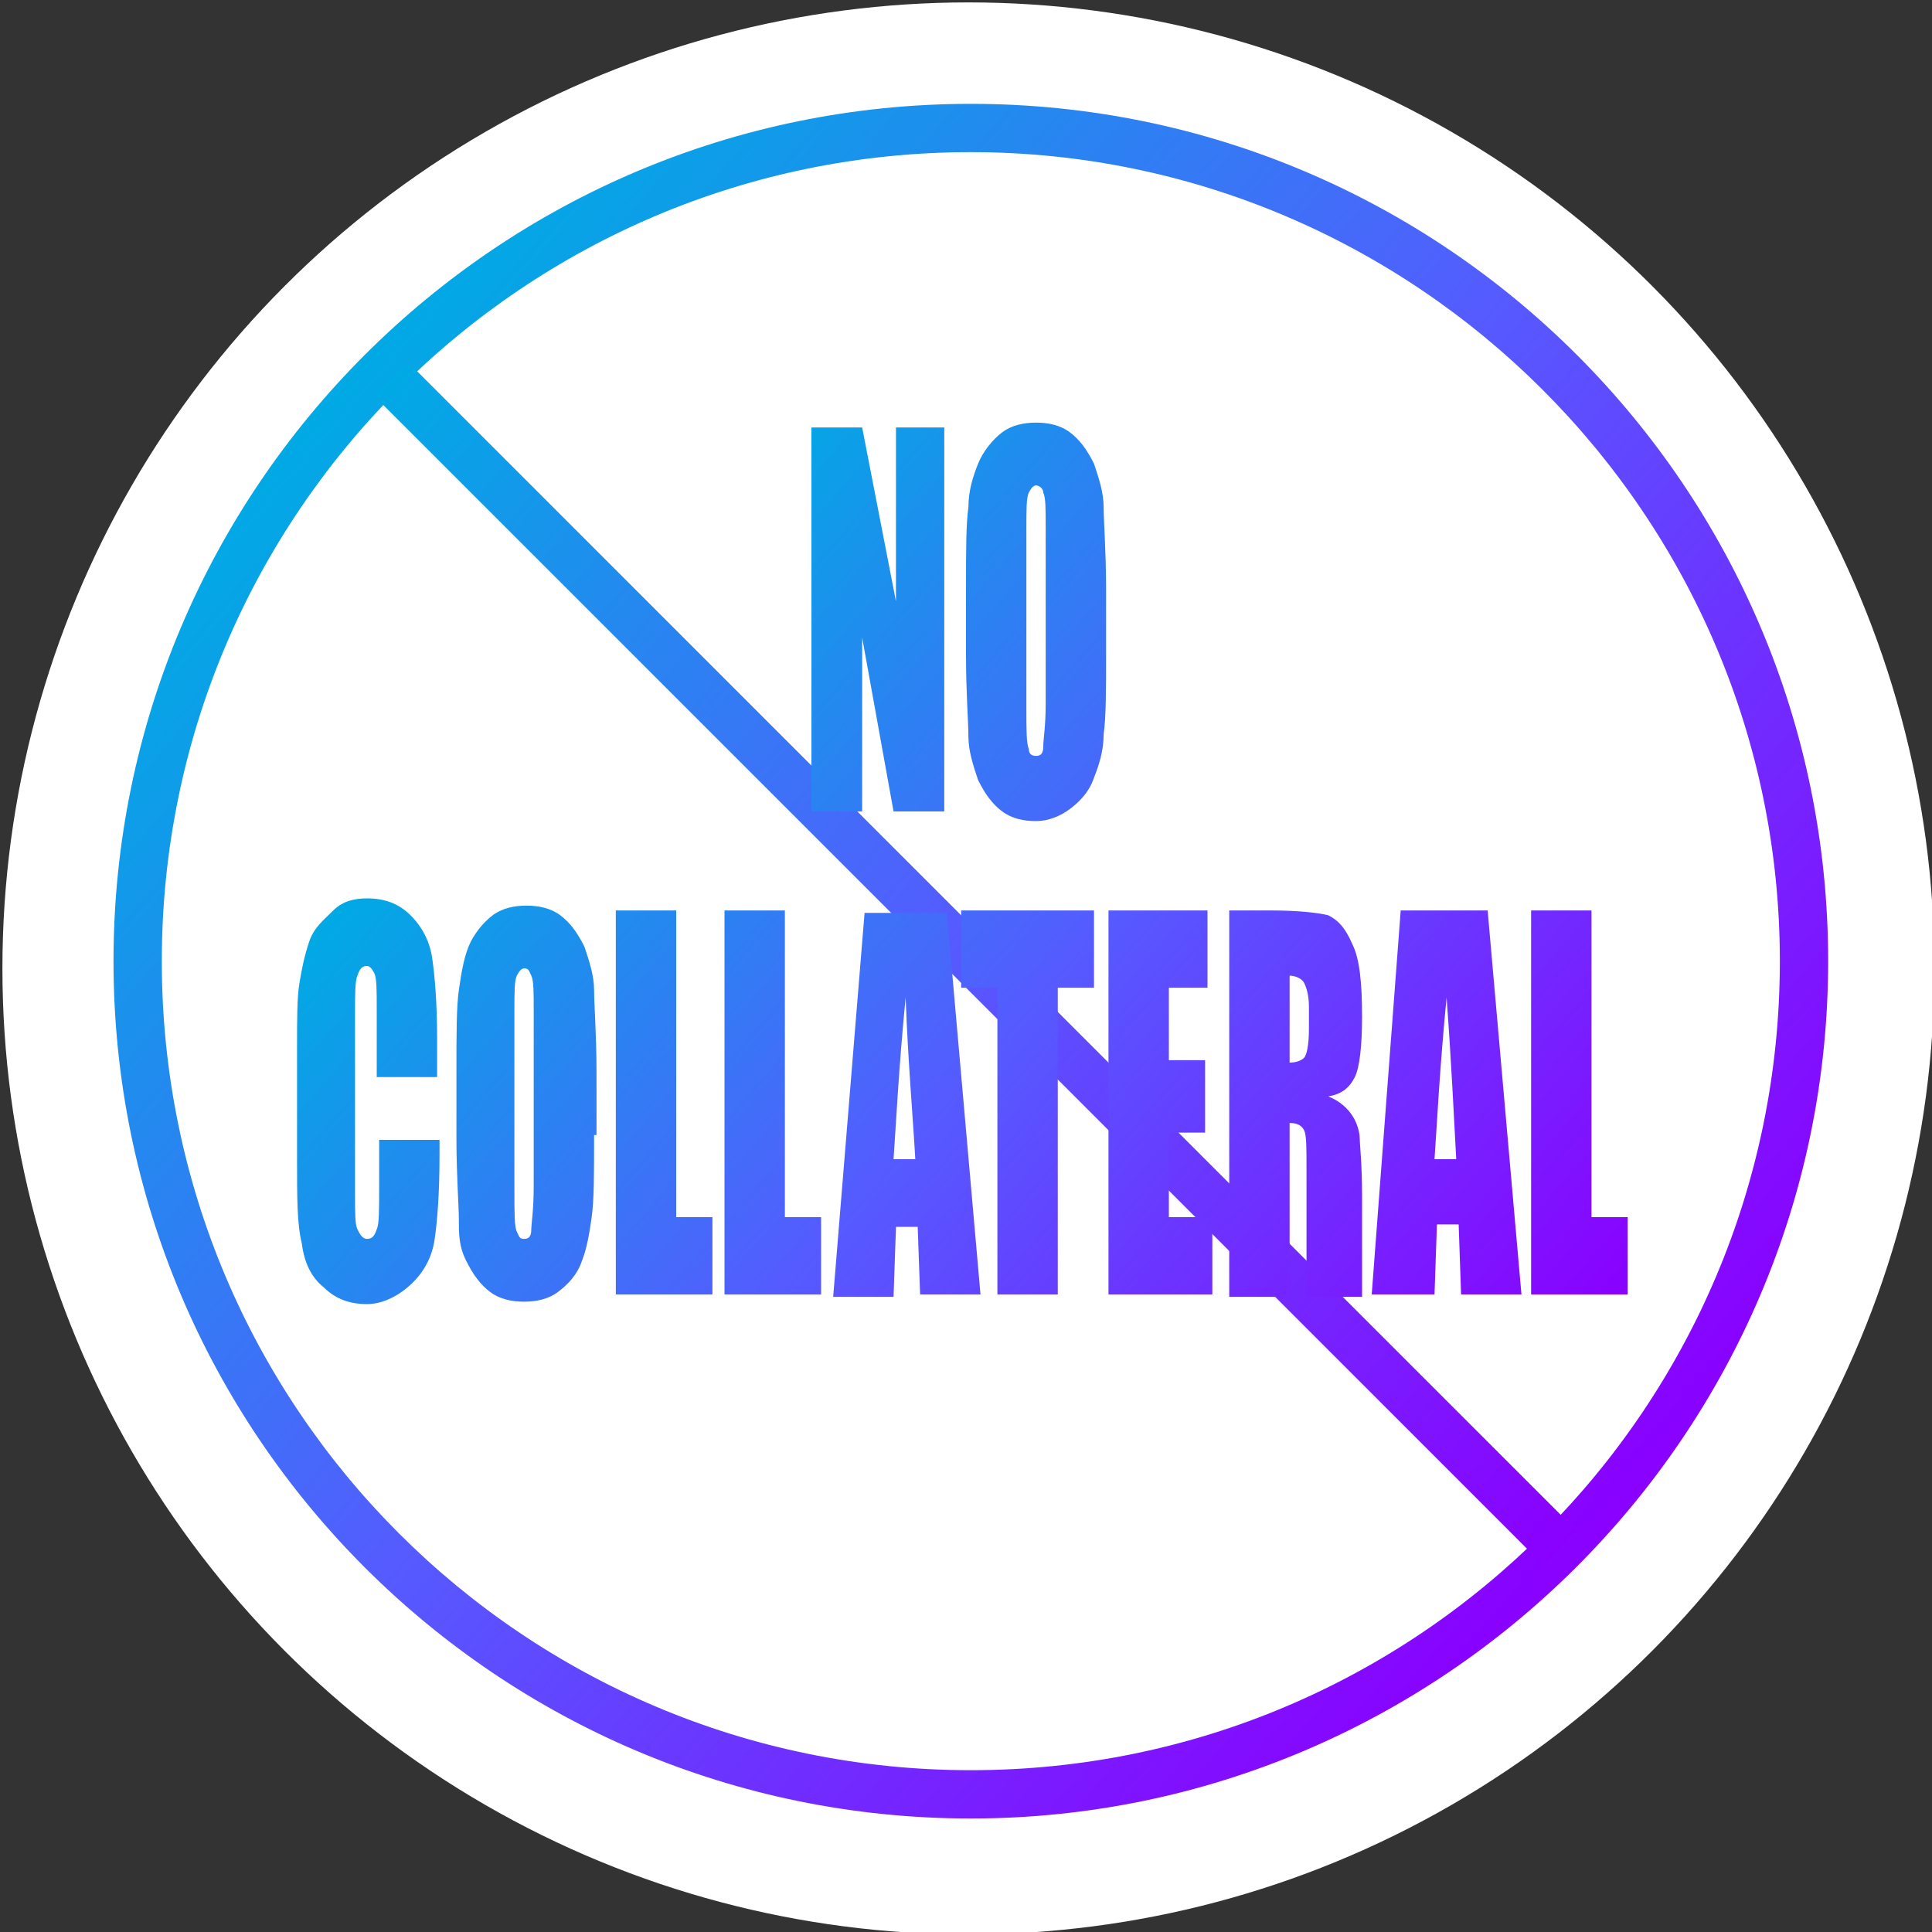<?xml version="1.0" encoding="utf-8"?>
<!-- Generator: Adobe Illustrator 25.2.3, SVG Export Plug-In . SVG Version: 6.00 Build 0)  -->
<svg version="1.1" id="Layer_1" xmlns="http://www.w3.org/2000/svg" xmlns:xlink="http://www.w3.org/1999/xlink" x="0px" y="0px"
	 viewBox="0 0 80 80" style="enable-background:new 0 0 80 80;" xml:space="preserve">
<rect x="0" y="0" width="80" height="80" fill="#333333" stroke="none"/>
<style type="text/css">
	.st0{fill:#FFFFFF;}
	.st1{fill:url(#SVGID_1_);}
	.st2{fill:url(#SVGID_2_);}
	.st3{fill:url(#SVGID_3_);}
</style>
<circle id="Oval_1_" class="st0" cx="40.1" cy="40.1" r="40"/>
<title>icon_cash services</title>
<desc>Created with Sketch.</desc>
<linearGradient id="SVGID_1_" gradientUnits="userSpaceOnUse" x1="66.947" y1="63.113" x2="13.386" y2="16.554">
	<stop  offset="0" style="stop-color:#8A00FF"/>
	<stop  offset="0.523" style="stop-color:#555BFF"/>
	<stop  offset="1" style="stop-color:#00AAE4"/>
</linearGradient>
<path class="st1" d="M40.2,75.3c-19.6,0-35.5-15.9-35.5-35.5S20.6,4.3,40.2,4.3s35.5,15.9,35.5,35.5S59.7,75.3,40.2,75.3z M40.2,6.3
	c-18.5,0-33.5,15-33.5,33.5s15,33.5,33.5,33.5s33.5-15,33.5-33.5S58.6,6.3,40.2,6.3z"/>
<linearGradient id="SVGID_2_" gradientUnits="userSpaceOnUse" x1="66.202" y1="62.326" x2="14.547" y2="17.423">
	<stop  offset="0" style="stop-color:#8A00FF"/>
	<stop  offset="0.523" style="stop-color:#555BFF"/>
	<stop  offset="1" style="stop-color:#00AAE4"/>
</linearGradient>
<polygon class="st2" points="63.9,64.8 15.5,16.4 16.9,15 65.3,63.4 "/>
<linearGradient id="SVGID_3_" gradientUnits="userSpaceOnUse" x1="59.77" y1="62.429" x2="21.295" y2="28.983">
	<stop  offset="0" style="stop-color:#8A00FF"/>
	<stop  offset="0.523" style="stop-color:#555BFF"/>
	<stop  offset="1" style="stop-color:#00AAE4"/>
</linearGradient>
<path class="st3" d="M39.1,17.7v15.9H37l-1.3-7.2v7.2h-2.1V17.7h2.1l1.4,7.2v-7.2H39.1z M45.8,27c0,1.6,0,2.7-0.1,3.4
	c0,0.7-0.2,1.3-0.4,1.8c-0.2,0.6-0.6,1-1,1.3S43.4,34,42.9,34c-0.5,0-1-0.1-1.4-0.4c-0.4-0.3-0.7-0.7-1-1.3
	c-0.2-0.6-0.4-1.2-0.4-1.8s-0.1-1.8-0.1-3.4v-2.7c0-1.6,0-2.7,0.1-3.4c0-0.7,0.2-1.3,0.4-1.8s0.6-1,1-1.3s0.9-0.4,1.4-0.4
	c0.5,0,1,0.1,1.4,0.4s0.7,0.7,1,1.3c0.2,0.6,0.4,1.2,0.4,1.8s0.1,1.8,0.1,3.4V27z M43.3,21.8c0-0.7,0-1.2-0.1-1.4
	c0-0.2-0.2-0.3-0.3-0.3c-0.1,0-0.2,0.1-0.3,0.3c-0.1,0.2-0.1,0.7-0.1,1.5v7.4c0,0.9,0,1.5,0.1,1.7c0,0.2,0.1,0.3,0.3,0.3
	c0.2,0,0.3-0.1,0.3-0.4s0.1-0.8,0.1-1.8V21.8z M18.1,44.6h-2.5v-2.8c0-0.8,0-1.3-0.1-1.5c-0.1-0.2-0.2-0.3-0.3-0.3
	c-0.2,0-0.3,0.1-0.4,0.4c-0.1,0.2-0.1,0.8-0.1,1.6v7.4c0,0.8,0,1.3,0.1,1.5s0.2,0.4,0.4,0.4c0.2,0,0.3-0.1,0.4-0.4
	c0.1-0.2,0.1-0.8,0.1-1.7v-2h2.5v0.6c0,1.7-0.1,2.8-0.2,3.5c-0.1,0.7-0.4,1.3-0.9,1.8S15.9,54,15.2,54c-0.7,0-1.3-0.2-1.8-0.7
	c-0.5-0.4-0.8-1-0.9-1.8c-0.2-0.8-0.2-1.9-0.2-3.5v-4.7c0-1.1,0-2,0.1-2.6s0.2-1.1,0.4-1.7s0.6-0.9,1-1.3s0.9-0.5,1.4-0.5
	c0.7,0,1.3,0.2,1.8,0.7c0.5,0.5,0.8,1.1,0.9,1.8c0.1,0.7,0.2,1.8,0.2,3.3V44.6z M24.6,47c0,1.6,0,2.7-0.1,3.4s-0.2,1.3-0.4,1.8
	c-0.2,0.6-0.6,1-1,1.3c-0.4,0.3-0.9,0.4-1.4,0.4c-0.5,0-1-0.1-1.4-0.4c-0.4-0.3-0.7-0.7-1-1.3S19,51.1,19,50.5s-0.1-1.8-0.1-3.4
	v-2.7c0-1.6,0-2.7,0.1-3.4s0.2-1.3,0.4-1.8s0.6-1,1-1.3s0.9-0.4,1.4-0.4c0.5,0,1,0.1,1.4,0.4s0.7,0.7,1,1.3c0.2,0.6,0.4,1.2,0.4,1.8
	s0.1,1.8,0.1,3.4V47z M22.1,41.8c0-0.7,0-1.2-0.1-1.4s-0.1-0.3-0.3-0.3c-0.1,0-0.2,0.1-0.3,0.3c-0.1,0.2-0.1,0.7-0.1,1.5v7.4
	c0,0.9,0,1.5,0.1,1.7s0.1,0.3,0.3,0.3c0.2,0,0.3-0.1,0.3-0.4c0-0.2,0.1-0.8,0.1-1.8V41.8z M28,37.7v12.7h1.5v3.2h-4V37.7H28z
	 M32.5,37.7v12.7H34v3.2h-4V37.7H32.5z M39.2,37.7l1.4,15.9h-2.5L38,50.8h-0.9l-0.1,2.9h-2.5l1.3-15.9H39.2z M37.9,48
	c-0.1-1.8-0.3-4-0.4-6.7c-0.3,3.1-0.4,5.3-0.5,6.7H37.9z M45.3,37.7v3.2h-1.5v12.7h-2.5V40.9h-1.5v-3.2H45.3z M45.9,37.7H50v3.2
	h-1.6v3h1.5v3h-1.5v3.5h1.8v3.2h-4.3V37.7z M50.9,37.7h1.7c1.2,0,2,0.1,2.4,0.2c0.4,0.2,0.7,0.5,1,1.2c0.3,0.6,0.4,1.6,0.4,3
	c0,1.2-0.1,2.1-0.3,2.5s-0.5,0.7-1.1,0.8c0.5,0.2,0.8,0.5,1,0.8c0.2,0.3,0.3,0.7,0.3,0.9s0.1,1.1,0.1,2.4v4.2h-2.3v-5.3
	c0-0.9,0-1.4-0.1-1.6c-0.1-0.2-0.3-0.3-0.6-0.3v7.2h-2.5V37.7z M53.4,40.4V44c0.3,0,0.5-0.1,0.6-0.2s0.2-0.5,0.2-1.2v-0.9
	c0-0.5-0.1-0.8-0.2-1S53.6,40.4,53.4,40.4z M61.6,37.7L63,53.6h-2.5l-0.1-2.9h-0.9l-0.1,2.9h-2.6L58,37.7H61.6z M60.3,48
	c-0.1-1.8-0.2-4-0.4-6.7c-0.3,3.1-0.4,5.3-0.5,6.7H60.3z M65.9,37.7v12.7h1.5v3.2h-4V37.7H65.9z"/>
</svg>
